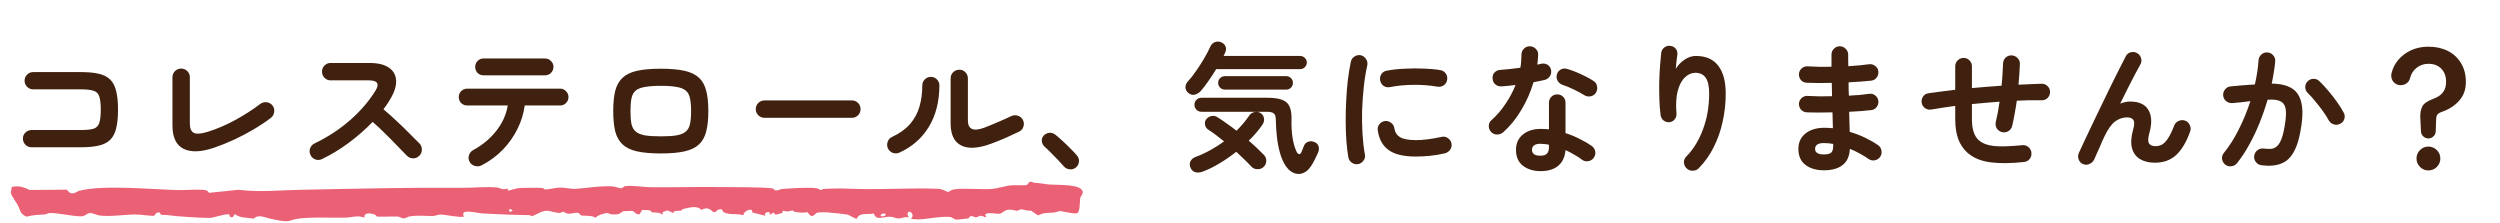 <svg width="695" height="62" viewBox="0 0 695 62" fill="none" xmlns="http://www.w3.org/2000/svg">
<path d="M8.785 40.944C8.135 40.944 7.563 40.71 7.069 40.242C6.601 39.748 6.367 39.176 6.367 38.526C6.367 37.85 6.601 37.291 7.069 36.849C7.563 36.381 8.135 36.147 8.785 36.147H22.396C23.982 36.147 25.178 36.03 25.984 35.796C26.79 35.536 27.323 35.003 27.583 34.197C27.869 33.391 28.012 32.156 28.012 30.492C28.012 28.802 27.869 27.567 27.583 26.787C27.323 25.981 26.79 25.461 25.984 25.227C25.204 24.967 24.021 24.837 22.435 24.837H9.214C8.564 24.837 8.005 24.603 7.537 24.135C7.069 23.667 6.835 23.095 6.835 22.419C6.835 21.743 7.069 21.184 7.537 20.742C8.005 20.274 8.564 20.04 9.214 20.04H22.435C24.463 20.04 26.14 20.196 27.466 20.508C28.818 20.82 29.884 21.366 30.664 22.146C31.444 22.926 31.99 23.992 32.302 25.344C32.64 26.696 32.809 28.412 32.809 30.492C32.809 32.572 32.64 34.288 32.302 35.64C31.99 36.992 31.444 38.058 30.664 38.838C29.884 39.618 28.818 40.164 27.466 40.476C26.114 40.788 24.424 40.944 22.396 40.944H8.785ZM59.524 41.061C55.936 42.283 53.102 42.387 51.022 41.373C48.968 40.333 47.941 38.162 47.941 34.86V21.483C47.941 20.807 48.175 20.235 48.643 19.767C49.137 19.299 49.709 19.065 50.359 19.065C51.035 19.065 51.607 19.299 52.075 19.767C52.543 20.235 52.777 20.807 52.777 21.483V34.353C52.777 35.731 53.167 36.602 53.947 36.966C54.727 37.304 56.027 37.187 57.847 36.615C60.395 35.809 62.93 34.717 65.452 33.339C68 31.935 70.301 30.453 72.355 28.893C72.901 28.503 73.499 28.347 74.149 28.425C74.825 28.503 75.371 28.815 75.787 29.361C76.177 29.881 76.32 30.479 76.216 31.155C76.138 31.805 75.839 32.338 75.319 32.754C73.967 33.794 72.42 34.834 70.678 35.874C68.962 36.888 67.142 37.85 65.218 38.76C63.32 39.644 61.422 40.411 59.524 41.061ZM89.515 44.22C88.943 44.506 88.332 44.545 87.682 44.337C87.058 44.103 86.603 43.687 86.317 43.089C86.031 42.491 85.992 41.88 86.2 41.256C86.434 40.632 86.837 40.177 87.409 39.891C91.127 38.097 94.429 35.939 97.315 33.417C100.227 30.869 102.593 28.113 104.413 25.149C105.557 23.277 104.933 22.341 102.541 22.341H91.894C91.244 22.341 90.685 22.107 90.217 21.639C89.749 21.145 89.515 20.573 89.515 19.923C89.515 19.247 89.749 18.675 90.217 18.207C90.685 17.739 91.244 17.505 91.894 17.505H102.697C105.037 17.505 106.831 17.934 108.079 18.792C109.327 19.624 110.003 20.768 110.107 22.224C110.237 23.68 109.756 25.357 108.664 27.255C108.092 28.295 107.403 29.335 106.597 30.375C107.793 31.363 109.015 32.455 110.263 33.651C111.537 34.821 112.72 35.965 113.812 37.083C114.93 38.175 115.866 39.111 116.62 39.891C117.062 40.359 117.283 40.931 117.283 41.607C117.283 42.283 117.036 42.855 116.542 43.323C116.074 43.791 115.502 44.025 114.826 44.025C114.15 43.999 113.578 43.752 113.11 43.284C112.408 42.556 111.524 41.646 110.458 40.554C109.392 39.436 108.261 38.292 107.065 37.122C105.869 35.926 104.712 34.847 103.594 33.885C101.618 35.939 99.408 37.876 96.964 39.696C94.546 41.49 92.063 42.998 89.515 44.22ZM133.858 45.975C133.286 46.261 132.675 46.313 132.025 46.131C131.401 45.975 130.92 45.611 130.582 45.039C130.244 44.467 130.166 43.869 130.348 43.245C130.53 42.595 130.907 42.101 131.479 41.763C134.157 40.307 136.328 38.5 137.992 36.342C139.682 34.184 140.735 31.844 141.151 29.322H129.88C129.23 29.322 128.671 29.101 128.203 28.659C127.761 28.191 127.54 27.632 127.54 26.982C127.54 26.332 127.761 25.786 128.203 25.344C128.671 24.876 129.23 24.642 129.88 24.642H155.698C156.348 24.642 156.894 24.876 157.336 25.344C157.804 25.786 158.038 26.332 158.038 26.982C158.038 27.632 157.804 28.191 157.336 28.659C156.894 29.101 156.348 29.322 155.698 29.322H145.87C145.584 31.558 144.908 33.742 143.842 35.874C142.802 37.98 141.437 39.904 139.747 41.646C138.057 43.388 136.094 44.831 133.858 45.975ZM134.404 20.937C133.754 20.937 133.208 20.716 132.766 20.274C132.324 19.806 132.103 19.247 132.103 18.597C132.103 17.947 132.324 17.401 132.766 16.959C133.208 16.491 133.754 16.257 134.404 16.257H151.525C152.175 16.257 152.721 16.491 153.163 16.959C153.631 17.401 153.865 17.947 153.865 18.597C153.865 19.247 153.631 19.806 153.163 20.274C152.721 20.716 152.175 20.937 151.525 20.937H134.404ZM183.7 42.66C181.022 42.66 178.812 42.465 177.07 42.075C175.354 41.685 174.015 41.035 173.053 40.125C172.091 39.215 171.415 38.006 171.025 36.498C170.661 34.99 170.479 33.118 170.479 30.882C170.479 28.646 170.661 26.774 171.025 25.266C171.415 23.758 172.091 22.549 173.053 21.639C174.015 20.729 175.354 20.079 177.07 19.689C178.812 19.299 181.022 19.104 183.7 19.104C186.404 19.104 188.614 19.299 190.33 19.689C192.046 20.079 193.385 20.729 194.347 21.639C195.309 22.549 195.972 23.758 196.336 25.266C196.726 26.774 196.921 28.646 196.921 30.882C196.921 33.118 196.726 34.99 196.336 36.498C195.972 38.006 195.309 39.215 194.347 40.125C193.385 41.035 192.046 41.685 190.33 42.075C188.614 42.465 186.404 42.66 183.7 42.66ZM183.7 37.902C185.546 37.902 187.015 37.811 188.107 37.629C189.225 37.421 190.07 37.07 190.642 36.576C191.24 36.082 191.63 35.38 191.812 34.47C192.02 33.534 192.124 32.338 192.124 30.882C192.124 29.426 192.02 28.243 191.812 27.333C191.63 26.397 191.24 25.682 190.642 25.188C190.07 24.694 189.225 24.356 188.107 24.174C187.015 23.966 185.546 23.862 183.7 23.862C181.88 23.862 180.411 23.966 179.293 24.174C178.175 24.356 177.317 24.694 176.719 25.188C176.147 25.682 175.757 26.397 175.549 27.333C175.367 28.243 175.276 29.426 175.276 30.882C175.276 32.338 175.367 33.534 175.549 34.47C175.757 35.38 176.147 36.082 176.719 36.576C177.317 37.07 178.175 37.421 179.293 37.629C180.411 37.811 181.88 37.902 183.7 37.902ZM212.521 32.754C211.871 32.754 211.299 32.52 210.805 32.052C210.337 31.558 210.103 30.986 210.103 30.336C210.103 29.66 210.337 29.088 210.805 28.62C211.299 28.152 211.871 27.918 212.521 27.918H236.818C237.494 27.918 238.066 28.152 238.534 28.62C239.002 29.088 239.236 29.66 239.236 30.336C239.236 30.986 239.002 31.558 238.534 32.052C238.066 32.52 237.494 32.754 236.818 32.754H212.521ZM275.584 39.93C273.322 40.788 271.346 41.165 269.656 41.061C267.966 40.957 266.64 40.346 265.678 39.228C264.742 38.084 264.274 36.407 264.274 34.197V21.795C264.274 21.119 264.508 20.547 264.976 20.079C265.47 19.611 266.042 19.377 266.692 19.377C267.368 19.377 267.927 19.611 268.369 20.079C268.837 20.547 269.071 21.119 269.071 21.795V33.456C269.071 35.926 270.566 36.615 273.556 35.523C274.726 35.081 276 34.561 277.378 33.963C278.782 33.365 280.03 32.806 281.122 32.286C281.72 32 282.331 31.961 282.955 32.169C283.579 32.351 284.047 32.741 284.359 33.339C284.671 33.911 284.723 34.522 284.515 35.172C284.333 35.822 283.943 36.29 283.345 36.576C282.149 37.148 280.862 37.746 279.484 38.37C278.106 38.968 276.806 39.488 275.584 39.93ZM250.039 42.426C249.441 42.686 248.83 42.712 248.206 42.504C247.582 42.27 247.127 41.854 246.841 41.256C246.581 40.658 246.555 40.047 246.763 39.423C246.997 38.773 247.413 38.318 248.011 38.058C250.117 37.07 251.781 35.874 253.003 34.47C254.225 33.04 255.096 31.428 255.616 29.634C256.136 27.814 256.396 25.864 256.396 23.784C256.396 23.108 256.63 22.536 257.098 22.068C257.566 21.6 258.125 21.366 258.775 21.366C259.451 21.366 260.01 21.6 260.452 22.068C260.92 22.536 261.154 23.108 261.154 23.784C261.128 28.256 260.153 32.078 258.229 35.25C256.305 38.422 253.575 40.814 250.039 42.426ZM299.101 46.56C298.607 46.976 298.035 47.145 297.385 47.067C296.735 47.015 296.189 46.742 295.747 46.248C295.357 45.78 294.837 45.208 294.187 44.532C293.537 43.83 292.861 43.141 292.159 42.465C291.483 41.763 290.885 41.191 290.365 40.749C289.949 40.359 289.702 39.865 289.624 39.267C289.572 38.643 289.754 38.11 290.17 37.668C290.612 37.226 291.119 36.979 291.691 36.927C292.289 36.875 292.835 37.031 293.329 37.395C293.901 37.837 294.564 38.409 295.318 39.111C296.098 39.813 296.852 40.541 297.58 41.295C298.334 42.023 298.932 42.66 299.374 43.206C299.816 43.7 300.011 44.272 299.959 44.922C299.907 45.572 299.621 46.118 299.101 46.56ZM364.504 46.131C363.828 47.171 363.048 47.847 362.164 48.159C361.306 48.471 360.448 48.432 359.59 48.042C358.732 47.678 357.978 46.989 357.328 45.975C356.73 45.039 356.236 43.895 355.846 42.543C355.456 41.191 355.17 39.722 354.988 38.136C354.806 36.55 354.702 34.938 354.676 33.3C354.676 32.442 354.494 31.857 354.13 31.545C353.766 31.233 353.116 31.077 352.18 31.077H334.006C333.46 31.077 332.992 30.882 332.602 30.492C332.238 30.102 332.056 29.647 332.056 29.127C332.056 28.581 332.238 28.126 332.602 27.762C332.992 27.372 333.46 27.177 334.006 27.177H352.297C354.091 27.177 355.482 27.372 356.47 27.762C357.484 28.152 358.173 28.802 358.537 29.712C358.927 30.622 359.096 31.844 359.044 33.378C358.992 35.198 359.096 36.888 359.356 38.448C359.616 39.982 359.993 41.243 360.487 42.231C360.695 42.621 360.929 42.829 361.189 42.855C361.449 42.855 361.67 42.621 361.852 42.153C361.982 41.841 362.099 41.555 362.203 41.295C362.307 41.035 362.411 40.775 362.515 40.515C362.749 39.943 363.152 39.566 363.724 39.384C364.296 39.202 364.868 39.241 365.44 39.501C366.038 39.761 366.415 40.151 366.571 40.671C366.727 41.191 366.688 41.75 366.454 42.348C366.194 42.92 365.895 43.557 365.557 44.259C365.219 44.961 364.868 45.585 364.504 46.131ZM334.513 47.652C333.707 47.964 332.992 48.042 332.368 47.886C331.77 47.756 331.315 47.366 331.003 46.716C330.691 46.066 330.665 45.455 330.925 44.883C331.211 44.285 331.718 43.856 332.446 43.596C333.85 43.076 335.202 42.452 336.502 41.724C337.828 40.996 339.089 40.19 340.285 39.306C339.531 38.682 338.79 38.097 338.062 37.551C337.334 37.005 336.645 36.524 335.995 36.108C335.475 35.796 335.15 35.354 335.02 34.782C334.89 34.184 334.968 33.677 335.254 33.261C335.618 32.741 336.099 32.416 336.697 32.286C337.295 32.13 337.841 32.208 338.335 32.52C339.115 32.988 339.973 33.56 340.909 34.236C341.845 34.886 342.794 35.588 343.756 36.342C345.082 35.016 346.252 33.625 347.266 32.169C347.63 31.623 348.124 31.285 348.748 31.155C349.372 30.999 349.957 31.103 350.503 31.467C351.023 31.831 351.322 32.325 351.4 32.949C351.478 33.547 351.322 34.132 350.932 34.704C350.438 35.432 349.866 36.173 349.216 36.927C348.592 37.655 347.903 38.383 347.149 39.111C347.981 39.813 348.748 40.502 349.45 41.178C350.178 41.854 350.828 42.491 351.4 43.089C351.842 43.583 352.05 44.155 352.024 44.805C351.998 45.455 351.725 46.014 351.205 46.482C350.711 46.898 350.126 47.08 349.45 47.028C348.8 47.002 348.254 46.742 347.812 46.248C347.266 45.65 346.642 45.013 345.94 44.337C345.238 43.635 344.484 42.92 343.678 42.192C342.248 43.336 340.753 44.376 339.193 45.312C337.633 46.274 336.073 47.054 334.513 47.652ZM330.379 25.851C329.885 25.461 329.612 24.967 329.56 24.369C329.534 23.745 329.729 23.199 330.145 22.731C330.925 21.899 331.705 20.911 332.485 19.767C333.291 18.623 334.045 17.453 334.747 16.257C335.449 15.061 336.021 13.969 336.463 12.981C336.749 12.331 337.191 11.902 337.789 11.694C338.387 11.486 338.972 11.512 339.544 11.772C340.116 12.032 340.506 12.422 340.714 12.942C340.922 13.436 340.883 13.995 340.597 14.619C340.545 14.749 340.48 14.892 340.402 15.048C340.324 15.204 340.246 15.373 340.168 15.555H361.423C361.943 15.555 362.385 15.737 362.749 16.101C363.113 16.439 363.295 16.868 363.295 17.388C363.295 17.882 363.113 18.311 362.749 18.675C362.385 19.039 361.943 19.221 361.423 19.221H338.101C337.425 20.339 336.71 21.431 335.956 22.497C335.228 23.563 334.526 24.486 333.85 25.266C333.382 25.786 332.823 26.137 332.173 26.319C331.549 26.475 330.951 26.319 330.379 25.851ZM340.519 24.915C340.025 24.915 339.583 24.733 339.193 24.369C338.829 24.005 338.647 23.563 338.647 23.043C338.647 22.523 338.829 22.081 339.193 21.717C339.583 21.353 340.025 21.171 340.519 21.171H357.562C358.082 21.171 358.524 21.353 358.888 21.717C359.252 22.081 359.434 22.523 359.434 23.043C359.434 23.563 359.252 24.005 358.888 24.369C358.524 24.733 358.082 24.915 357.562 24.915H340.519ZM377.569 45.624C376.919 45.728 376.334 45.598 375.814 45.234C375.294 44.87 374.969 44.376 374.839 43.752C374.605 42.426 374.423 40.892 374.293 39.15C374.163 37.382 374.098 35.523 374.098 33.573C374.098 31.623 374.15 29.66 374.254 27.684C374.358 25.708 374.514 23.823 374.722 22.029C374.956 20.209 375.229 18.584 375.541 17.154C375.671 16.53 376.009 16.049 376.555 15.711C377.101 15.347 377.686 15.23 378.31 15.36C378.934 15.516 379.415 15.867 379.753 16.413C380.117 16.933 380.234 17.518 380.104 18.168C379.688 20.014 379.363 22.016 379.129 24.174C378.895 26.332 378.739 28.529 378.661 30.765C378.609 32.975 378.648 35.133 378.778 37.239C378.908 39.319 379.129 41.217 379.441 42.933C379.571 43.557 379.441 44.129 379.051 44.649C378.687 45.169 378.193 45.494 377.569 45.624ZM393.559 43.518C390.179 43.518 387.657 42.907 385.993 41.685C384.355 40.463 383.367 38.669 383.029 36.303C382.925 35.679 383.055 35.107 383.419 34.587C383.809 34.067 384.329 33.755 384.979 33.651C385.603 33.573 386.175 33.729 386.695 34.119C387.215 34.483 387.527 34.99 387.631 35.64C387.787 36.758 388.32 37.59 389.23 38.136C390.14 38.682 391.622 38.955 393.676 38.955C395.626 38.955 397.979 38.656 400.735 38.058C401.359 37.902 401.944 38.006 402.49 38.37C403.036 38.734 403.374 39.228 403.504 39.852C403.634 40.476 403.517 41.061 403.153 41.607C402.789 42.127 402.295 42.465 401.671 42.621C400.267 42.959 398.863 43.193 397.459 43.323C396.081 43.453 394.781 43.518 393.559 43.518ZM386.422 24.213C385.798 24.343 385.213 24.239 384.667 23.901C384.147 23.537 383.822 23.03 383.692 22.38C383.562 21.756 383.666 21.171 384.004 20.625C384.368 20.079 384.875 19.754 385.525 19.65C386.981 19.364 388.606 19.182 390.4 19.104C392.194 19 393.975 18.987 395.743 19.065C397.511 19.117 399.071 19.26 400.423 19.494C401.073 19.598 401.58 19.923 401.944 20.469C402.308 20.989 402.425 21.574 402.295 22.224C402.191 22.874 401.866 23.381 401.32 23.745C400.8 24.083 400.228 24.2 399.604 24.096C397.498 23.732 395.314 23.563 393.052 23.589C390.79 23.589 388.58 23.797 386.422 24.213ZM428.269 47.574C426.293 47.574 424.655 47.067 423.355 46.053C422.081 45.065 421.444 43.596 421.444 41.646C421.444 39.878 422.068 38.474 423.316 37.434C424.59 36.368 426.267 35.835 428.347 35.835C429.127 35.835 429.881 35.874 430.609 35.952V28.581C430.609 27.905 430.83 27.346 431.272 26.904C431.714 26.462 432.26 26.241 432.91 26.241C433.56 26.241 434.106 26.462 434.548 26.904C434.99 27.346 435.211 27.905 435.211 28.581V37.005C436.615 37.447 437.941 37.993 439.189 38.643C440.463 39.267 441.581 39.917 442.543 40.593C443.063 40.983 443.375 41.503 443.479 42.153C443.583 42.777 443.44 43.349 443.05 43.869C442.686 44.389 442.179 44.701 441.529 44.805C440.905 44.909 440.333 44.779 439.813 44.415C439.189 43.921 438.474 43.453 437.668 43.011C436.888 42.543 436.069 42.114 435.211 41.724C435.055 43.622 434.392 45.065 433.222 46.053C432.052 47.067 430.401 47.574 428.269 47.574ZM417.895 36.771C417.401 37.187 416.829 37.395 416.179 37.395C415.555 37.395 415.022 37.174 414.58 36.732C414.112 36.264 413.878 35.705 413.878 35.055C413.878 34.379 414.125 33.833 414.619 33.417C416.101 32.091 417.401 30.583 418.519 28.893C419.663 27.203 420.599 25.448 421.327 23.628C420.625 23.732 419.936 23.81 419.26 23.862C418.61 23.914 417.986 23.966 417.388 24.018C416.712 24.044 416.14 23.849 415.672 23.433C415.204 23.017 414.957 22.445 414.931 21.717C414.905 21.067 415.1 20.534 415.516 20.118C415.932 19.676 416.504 19.442 417.232 19.416C418.064 19.364 418.935 19.286 419.845 19.182C420.781 19.078 421.717 18.961 422.653 18.831C422.783 18.233 422.861 17.622 422.887 16.998C422.939 16.374 422.965 15.776 422.965 15.204C422.965 14.554 423.186 14.008 423.628 13.566C424.07 13.098 424.616 12.864 425.266 12.864C425.916 12.864 426.475 13.098 426.943 13.566C427.411 14.008 427.632 14.554 427.606 15.204C427.58 16.088 427.502 17.011 427.372 17.973C427.554 17.921 427.723 17.882 427.879 17.856C428.061 17.804 428.23 17.765 428.386 17.739C429.036 17.583 429.634 17.661 430.18 17.973C430.726 18.285 431.064 18.779 431.194 19.455C431.324 20.105 431.207 20.69 430.843 21.21C430.505 21.73 430.024 22.068 429.4 22.224C428.984 22.328 428.503 22.432 427.957 22.536C427.437 22.64 426.891 22.744 426.319 22.848C425.513 25.578 424.382 28.152 422.926 30.57C421.496 32.988 419.819 35.055 417.895 36.771ZM440.398 26.436C439.566 25.916 438.578 25.383 437.434 24.837C436.316 24.291 435.328 23.888 434.47 23.628C433.872 23.42 433.404 23.056 433.066 22.536C432.728 22.016 432.637 21.444 432.793 20.82C432.923 20.196 433.261 19.715 433.807 19.377C434.379 19.039 434.977 18.961 435.601 19.143C436.381 19.351 437.239 19.65 438.175 20.04C439.111 20.43 440.008 20.846 440.866 21.288C441.75 21.73 442.478 22.146 443.05 22.536C443.57 22.874 443.882 23.368 443.986 24.018C444.116 24.668 443.999 25.266 443.635 25.812C443.297 26.332 442.803 26.657 442.153 26.787C441.529 26.891 440.944 26.774 440.398 26.436ZM428.23 43.284C429.088 43.284 429.699 43.089 430.063 42.699C430.427 42.309 430.609 41.711 430.609 40.905V40.242C430.193 40.138 429.777 40.073 429.361 40.047C428.971 39.995 428.594 39.969 428.23 39.969C427.424 39.969 426.826 40.125 426.436 40.437C426.072 40.723 425.89 41.126 425.89 41.646C425.89 42.14 426.072 42.543 426.436 42.855C426.8 43.141 427.398 43.284 428.23 43.284ZM468.907 46.833C468.439 46.391 468.179 45.845 468.127 45.195C468.101 44.545 468.322 43.986 468.79 43.518C470.766 41.516 472.313 38.994 473.431 35.952C474.575 32.91 475.147 29.595 475.147 26.007C475.147 23.979 474.822 22.51 474.172 21.6C473.522 20.69 472.56 20.235 471.286 20.235C470.246 20.235 469.284 20.664 468.4 21.522C467.516 22.354 466.853 23.602 466.411 25.266C465.969 26.93 465.852 29.023 466.06 31.545C466.112 32.143 465.943 32.689 465.553 33.183C465.189 33.651 464.708 33.911 464.11 33.963C463.486 34.015 462.94 33.859 462.472 33.495C462.03 33.131 461.757 32.65 461.653 32.052C461.471 30.7 461.354 29.218 461.302 27.606C461.25 25.968 461.237 24.343 461.263 22.731C461.315 21.093 461.393 19.585 461.497 18.207C461.601 16.803 461.705 15.646 461.809 14.736C461.887 14.112 462.173 13.605 462.667 13.215C463.161 12.825 463.72 12.669 464.344 12.747C464.994 12.825 465.501 13.098 465.865 13.566C466.255 14.034 466.398 14.606 466.294 15.282C466.242 15.75 466.164 16.348 466.06 17.076C465.982 17.804 465.917 18.493 465.865 19.143C466.463 18.129 467.269 17.284 468.283 16.608C469.297 15.906 470.35 15.555 471.442 15.555C474.224 15.555 476.304 16.465 477.682 18.285C479.06 20.079 479.749 22.653 479.749 26.007C479.749 28.685 479.463 31.298 478.891 33.846C478.345 36.368 477.513 38.734 476.395 40.944C475.303 43.128 473.925 45.065 472.261 46.755C471.819 47.223 471.26 47.457 470.584 47.457C469.934 47.483 469.375 47.275 468.907 46.833ZM507.049 47.34C504.917 47.34 503.201 46.833 501.901 45.819C500.601 44.831 499.951 43.349 499.951 41.373C499.951 39.605 500.601 38.188 501.901 37.122C503.227 36.056 504.995 35.523 507.205 35.523C507.985 35.523 508.765 35.562 509.545 35.64L509.428 31.233C506.724 31.311 504.332 31.311 502.252 31.233C501.602 31.181 501.069 30.921 500.653 30.453C500.263 29.959 500.081 29.4 500.107 28.776C500.159 28.152 500.419 27.632 500.887 27.216C501.381 26.8 501.94 26.618 502.564 26.67C503.552 26.722 504.618 26.761 505.762 26.787C506.932 26.787 508.115 26.774 509.311 26.748C509.285 26.124 509.272 25.5 509.272 24.876C509.272 24.252 509.259 23.641 509.233 23.043C507.959 23.069 506.724 23.082 505.528 23.082C504.332 23.056 503.24 23.03 502.252 23.004C501.602 22.978 501.069 22.731 500.653 22.263C500.263 21.769 500.081 21.197 500.107 20.547C500.159 19.923 500.419 19.403 500.887 18.987C501.381 18.571 501.94 18.389 502.564 18.441C504.488 18.571 506.685 18.61 509.155 18.558V15.204C509.155 14.554 509.376 14.008 509.818 13.566C510.26 13.098 510.806 12.864 511.456 12.864C512.106 12.864 512.652 13.098 513.094 13.566C513.562 14.008 513.796 14.554 513.796 15.204C513.796 15.672 513.796 16.179 513.796 16.725C513.796 17.245 513.809 17.804 513.835 18.402C514.901 18.324 515.928 18.246 516.916 18.168C517.904 18.064 518.801 17.96 519.607 17.856C520.231 17.778 520.79 17.934 521.284 18.324C521.804 18.688 522.103 19.182 522.181 19.806C522.259 20.456 522.103 21.041 521.713 21.561C521.349 22.055 520.855 22.341 520.231 22.419C519.321 22.523 518.32 22.614 517.228 22.692C516.162 22.77 515.057 22.835 513.913 22.887C513.913 23.485 513.913 24.096 513.913 24.72C513.939 25.344 513.965 25.968 513.991 26.592C515.031 26.54 516.019 26.475 516.955 26.397C517.917 26.293 518.801 26.189 519.607 26.085C520.231 25.981 520.79 26.124 521.284 26.514C521.804 26.904 522.103 27.411 522.181 28.035C522.259 28.659 522.103 29.231 521.713 29.751C521.349 30.245 520.855 30.531 520.231 30.609C519.347 30.713 518.385 30.804 517.345 30.882C516.305 30.96 515.213 31.025 514.069 31.077C514.121 32.117 514.147 33.105 514.147 34.041C514.173 34.977 514.199 35.848 514.225 36.654C515.733 37.096 517.163 37.642 518.515 38.292C519.867 38.942 521.063 39.631 522.103 40.359C522.623 40.697 522.935 41.191 523.039 41.841C523.169 42.491 523.052 43.076 522.688 43.596C522.324 44.116 521.817 44.441 521.167 44.571C520.543 44.675 519.971 44.545 519.451 44.181C518.723 43.661 517.917 43.167 517.033 42.699C516.149 42.205 515.226 41.763 514.264 41.373C514.16 43.427 513.484 44.935 512.236 45.897C510.988 46.859 509.259 47.34 507.049 47.34ZM507.01 42.933C508.076 42.933 508.778 42.751 509.116 42.387C509.454 41.997 509.623 41.451 509.623 40.749V40.008C508.739 39.852 507.868 39.774 507.01 39.774C506.178 39.774 505.567 39.917 505.177 40.203C504.787 40.489 504.592 40.879 504.592 41.373C504.592 42.413 505.398 42.933 507.01 42.933ZM562.624 45.039C559.062 45.429 555.955 45.455 553.303 45.117C550.677 44.779 548.532 43.869 546.868 42.387C545.75 41.347 544.918 40.086 544.372 38.604C543.826 37.096 543.553 35.237 543.553 33.027V29.439C542.305 29.595 541.122 29.764 540.004 29.946C538.886 30.102 537.846 30.271 536.884 30.453C536.26 30.557 535.688 30.427 535.168 30.063C534.648 29.699 534.336 29.205 534.232 28.581C534.128 27.957 534.245 27.385 534.583 26.865C534.947 26.345 535.441 26.033 536.065 25.929C537.131 25.773 538.288 25.617 539.536 25.461C540.81 25.279 542.149 25.11 543.553 24.954V18.441C543.553 17.791 543.774 17.245 544.216 16.803C544.684 16.335 545.243 16.101 545.893 16.101C546.543 16.101 547.089 16.335 547.531 16.803C547.973 17.245 548.194 17.791 548.194 18.441V24.486C549.546 24.356 550.911 24.239 552.289 24.135C553.693 24.031 555.071 23.927 556.423 23.823C556.553 22.705 556.644 21.626 556.696 20.586C556.774 19.546 556.826 18.571 556.852 17.661C556.878 17.011 557.112 16.465 557.554 16.023C558.022 15.581 558.581 15.373 559.231 15.399C559.881 15.425 560.427 15.672 560.869 16.14C561.337 16.582 561.558 17.128 561.532 17.778C561.506 18.662 561.454 19.598 561.376 20.586C561.324 21.548 561.246 22.536 561.142 23.55C562.286 23.472 563.404 23.42 564.496 23.394C565.588 23.342 566.628 23.303 567.616 23.277C568.266 23.277 568.812 23.511 569.254 23.979C569.696 24.421 569.917 24.954 569.917 25.578C569.917 26.202 569.696 26.748 569.254 27.216C568.812 27.658 568.266 27.879 567.616 27.879C565.458 27.827 563.144 27.866 560.674 27.996C560.492 29.27 560.284 30.518 560.05 31.74C559.842 32.936 559.621 34.028 559.387 35.016C559.231 35.64 558.88 36.121 558.334 36.459C557.788 36.771 557.203 36.862 556.579 36.732C555.929 36.576 555.435 36.225 555.097 35.679C554.785 35.133 554.694 34.548 554.824 33.924C555.032 33.066 555.227 32.156 555.409 31.194C555.591 30.232 555.747 29.257 555.877 28.269C554.603 28.347 553.316 28.451 552.016 28.581C550.742 28.685 549.468 28.802 548.194 28.932V33.027C548.194 34.483 548.35 35.692 548.662 36.654C548.974 37.616 549.442 38.383 550.066 38.955C551.054 39.839 552.484 40.385 554.356 40.593C556.228 40.775 558.828 40.697 562.156 40.359C562.806 40.281 563.378 40.45 563.872 40.866C564.392 41.282 564.678 41.815 564.73 42.465C564.808 43.115 564.639 43.7 564.223 44.22C563.833 44.714 563.3 44.987 562.624 45.039ZM579.082 45.624C578.51 45.39 578.107 44.961 577.873 44.337C577.639 43.713 577.652 43.115 577.912 42.543C578.354 41.581 578.913 40.372 579.589 38.916C580.291 37.46 581.045 35.874 581.851 34.158C582.683 32.442 583.528 30.687 584.386 28.893C585.244 27.099 586.089 25.357 586.921 23.667C587.753 21.977 588.52 20.443 589.222 19.065C589.924 17.661 590.509 16.517 590.977 15.633C591.263 15.061 591.718 14.697 592.342 14.541C592.992 14.359 593.59 14.437 594.136 14.775C594.708 15.113 595.072 15.594 595.228 16.218C595.41 16.816 595.332 17.401 594.994 17.973C594.63 18.623 594.149 19.507 593.551 20.625C592.979 21.743 592.329 23.004 591.601 24.408C590.899 25.812 590.171 27.281 589.417 28.815C590.327 28.425 591.25 28.23 592.186 28.23C594.656 28.23 596.346 29.01 597.256 30.57C598.192 32.13 598.283 34.262 597.529 36.966C597.139 38.37 597.1 39.332 597.412 39.852C597.75 40.372 598.361 40.632 599.245 40.632C599.843 40.632 600.415 40.502 600.961 40.242C601.507 39.956 602.066 39.397 602.638 38.565C603.21 37.733 603.808 36.511 604.432 34.899C604.666 34.301 605.082 33.872 605.68 33.612C606.278 33.352 606.876 33.326 607.474 33.534C608.072 33.768 608.501 34.184 608.761 34.782C609.047 35.38 609.073 35.991 608.839 36.615C607.799 39.527 606.499 41.698 604.939 43.128C603.405 44.532 601.442 45.234 599.05 45.234C597.412 45.234 596.034 44.896 594.916 44.22C593.798 43.544 593.057 42.53 592.693 41.178C592.329 39.8 592.433 38.084 593.005 36.03C593.369 34.782 593.408 33.911 593.122 33.417C592.836 32.897 592.238 32.637 591.328 32.637C590.158 32.637 589.066 33.001 588.052 33.729C587.038 34.457 586.05 35.822 585.088 37.824C584.984 38.032 584.789 38.448 584.503 39.072C584.243 39.67 583.957 40.333 583.645 41.061C583.333 41.789 583.034 42.452 582.748 43.05C582.488 43.622 582.319 44.012 582.241 44.22C581.981 44.818 581.552 45.26 580.954 45.546C580.382 45.858 579.758 45.884 579.082 45.624ZM628.69 45.936C628.04 45.858 627.52 45.559 627.13 45.039C626.74 44.545 626.584 43.973 626.662 43.323C626.766 42.673 627.065 42.153 627.559 41.763C628.079 41.373 628.651 41.217 629.275 41.295C630.107 41.399 630.835 41.425 631.459 41.373C632.083 41.295 632.629 41.022 633.097 40.554C633.591 40.086 634.02 39.319 634.384 38.253C634.748 37.187 635.06 35.718 635.32 33.846C635.554 32.208 635.567 30.934 635.359 30.024C635.151 29.088 634.657 28.451 633.877 28.113C633.097 27.749 631.94 27.619 630.406 27.723C629.782 29.855 629.041 31.987 628.183 34.119C627.325 36.251 626.363 38.279 625.297 40.203C624.257 42.101 623.126 43.817 621.904 45.351C621.514 45.845 620.994 46.131 620.344 46.209C619.72 46.313 619.148 46.17 618.628 45.78C618.134 45.364 617.835 44.844 617.731 44.22C617.653 43.57 617.822 42.998 618.238 42.504C619.772 40.632 621.163 38.435 622.411 35.913C623.685 33.391 624.751 30.791 625.609 28.113C624.803 28.217 623.971 28.321 623.113 28.425C622.281 28.503 621.449 28.581 620.617 28.659C619.993 28.711 619.421 28.542 618.901 28.152C618.407 27.762 618.121 27.242 618.043 26.592C617.991 25.942 618.16 25.37 618.55 24.876C618.966 24.356 619.486 24.07 620.11 24.018C621.228 23.888 622.359 23.784 623.503 23.706C624.647 23.602 625.765 23.524 626.857 23.472C627.403 21.08 627.741 18.844 627.871 16.764C627.923 16.114 628.183 15.581 628.651 15.165C629.119 14.723 629.678 14.528 630.328 14.58C630.978 14.606 631.511 14.866 631.927 15.36C632.369 15.828 632.564 16.387 632.512 17.037C632.434 17.999 632.304 19 632.122 20.04C631.966 21.08 631.771 22.146 631.537 23.238C635.099 23.29 637.504 24.239 638.752 26.085C640 27.931 640.364 30.726 639.844 34.47C639.428 37.694 638.752 40.19 637.816 41.958C636.906 43.726 635.697 44.896 634.189 45.468C632.707 46.066 630.874 46.222 628.69 45.936ZM650.608 34.392C650.036 34.704 649.438 34.769 648.814 34.587C648.216 34.405 647.748 34.041 647.41 33.495C646.968 32.663 646.409 31.779 645.733 30.843C645.057 29.907 644.355 29.01 643.627 28.152C642.925 27.268 642.249 26.514 641.599 25.89C641.131 25.448 640.884 24.915 640.858 24.291C640.832 23.667 641.04 23.121 641.482 22.653C641.924 22.185 642.457 21.938 643.081 21.912C643.731 21.886 644.29 22.094 644.758 22.536C645.59 23.316 646.422 24.213 647.254 25.227C648.112 26.215 648.905 27.229 649.633 28.269C650.387 29.309 651.011 30.297 651.505 31.233C651.843 31.805 651.921 32.403 651.739 33.027C651.557 33.651 651.18 34.106 650.608 34.392ZM675.1 38.487C674.58 38.487 674.112 38.305 673.696 37.941C673.306 37.577 673.085 37.135 673.033 36.615L672.838 32.715C672.786 31.415 672.981 30.362 673.423 29.556C673.865 28.75 674.866 28.061 676.426 27.489C677.648 27.047 678.545 26.449 679.117 25.695C679.715 24.941 680.014 23.966 680.014 22.77C680.014 21.236 679.572 20.014 678.688 19.104C677.804 18.194 676.608 17.739 675.1 17.739C673.826 17.739 672.721 18.116 671.785 18.87C670.875 19.598 670.277 20.56 669.991 21.756C669.809 22.458 669.393 22.991 668.743 23.355C668.093 23.693 667.404 23.771 666.676 23.589C665.974 23.381 665.454 22.978 665.116 22.38C664.778 21.756 664.687 21.08 664.843 20.352C665.181 18.948 665.818 17.7 666.754 16.608C667.716 15.49 668.899 14.606 670.303 13.956C671.733 13.306 673.332 12.981 675.1 12.981C677.128 12.981 678.922 13.371 680.482 14.151C682.042 14.931 683.264 16.062 684.148 17.544C685.058 19 685.513 20.742 685.513 22.77C685.513 24.876 684.889 26.618 683.641 27.996C682.419 29.374 680.833 30.401 678.883 31.077C678.233 31.311 677.804 31.571 677.596 31.857C677.388 32.117 677.271 32.585 677.245 33.261L677.128 36.615C677.102 37.135 676.881 37.577 676.465 37.941C676.075 38.305 675.62 38.487 675.1 38.487ZM675.1 47.379C674.19 47.379 673.41 47.054 672.76 46.404C672.11 45.754 671.785 44.974 671.785 44.064C671.785 43.154 672.11 42.374 672.76 41.724C673.41 41.074 674.19 40.749 675.1 40.749C676.01 40.749 676.79 41.074 677.44 41.724C678.09 42.374 678.415 43.154 678.415 44.064C678.415 44.974 678.09 45.754 677.44 46.404C676.79 47.054 676.01 47.379 675.1 47.379Z" fill="#40210F"/>
<path d="M286.388 50.508C286.743 50.442 287.245 50.799 287.664 50.818C289.419 50.9 290.069 51.147 291.657 51.288C294.012 51.496 301 51.027 301 53.505C301 53.505 301 53.505 301 53.505C301 53.53 300.999 53.554 300.998 53.579C300.973 54.051 300.379 54.566 300.291 55.1C300.203 55.635 300.269 59.083 299.425 59.276C298.201 59.532 295.264 58.648 294.612 58.687C294.165 58.714 293.616 59.028 293.045 59.083C291.205 59.263 290.242 59.033 288.584 59.885C287.921 59.436 287.258 58.987 286.595 58.539C285.73 58.747 284.418 58.155 283.893 58.188C283.462 58.214 283.209 58.569 282.759 58.586C282.255 58.606 281.481 58.223 280.564 58.281C279.061 58.374 278.794 59.299 277.892 59.417C276.956 59.538 275.502 59.035 274.309 59.361C274.159 59.463 274.009 59.565 273.86 59.667C273.967 59.897 274.074 60.127 274.181 60.357C273.58 60.465 273.322 59.993 272.769 59.984C272.119 59.974 271.788 60.421 271.351 60.419C270.992 60.417 270.507 60.058 270.042 60.081C269.365 60.112 269.513 60.63 269.149 60.727C269.003 60.764 266.315 61.05 266.164 61.054C265.01 61.075 264.91 60.366 263.99 60.304C261.439 60.135 258.821 60.708 256.461 60.924C255.408 61.021 254.308 60.98 253.258 60.866C254.912 59.052 251.25 57.639 252.62 60.479C251.451 60.075 250.622 60.842 249.514 60.712C248.798 60.627 248.302 60.234 247.278 60.244C245.462 60.265 243.476 61.384 242.954 59.361C240.822 59.718 238.976 58.984 238.208 60.77C237.658 60.879 236.25 59.815 235.633 59.671C235.05 59.535 230.576 59.054 229.845 59.027C229.113 59.001 227.832 58.971 227.215 59.128C226.441 59.322 225.9 61.174 224.521 59.009C222.918 59.184 222.347 59.122 220.856 58.87C220.586 58.825 220.556 58.503 220.398 58.503C220.073 58.503 219.52 58.741 218.941 58.77C217.987 58.817 217.443 58.141 217.549 59.174C216.92 59.347 216.292 59.52 215.663 59.693C215.443 59.494 215.222 59.295 215.002 59.095C214.665 59.312 214.329 59.53 213.993 59.747C214.388 58.252 212.022 59.134 212.791 59.992C211.572 59.683 210.353 59.374 209.135 59.064C209.305 57.365 206.459 58.868 206.699 59.792C206.559 59.791 206.42 59.789 206.28 59.788C205.059 59.337 203.938 59.706 202.45 59.403C200.962 59.1 201.102 58.934 200.65 58.153C200.3 58.197 199.949 58.242 199.599 58.287C197.762 60.429 198.087 56.72 194.941 58.363C193.936 57.017 191.458 57.724 189.815 58.132C189.624 58.18 189.621 58.441 189.366 58.522C188.743 58.716 187.155 58.38 187.209 59.223C186.66 58.979 186.11 58.735 185.56 58.491C185.111 58.644 184.661 58.798 184.212 58.951C184.214 59.214 184.216 59.477 184.219 59.74C183.314 58.843 181.892 59.188 181.19 58.974C181.051 58.93 181.021 58.567 180.587 58.468C180.079 58.351 179.134 58.458 178.53 58.345C178.295 58.747 178.06 59.149 177.825 59.551C176.745 59.769 176.365 58.708 175.73 58.625C175.616 58.611 173.532 58.687 173.419 58.71C172.5 58.889 172.76 59.794 170.101 59.6C169.627 59.565 169.244 59.252 168.816 59.239C168.06 59.217 165.782 59.926 165.603 60.582C164.686 59.762 162.232 60.097 161.509 59.86C161.291 59.787 161.242 59.264 160.571 59.153C160.028 59.062 158.628 59.481 157.938 59.411C157.207 59.334 156.945 58.895 156.618 58.864C156.308 58.835 156.022 59.19 155.6 59.188C154.282 59.175 153.089 58.605 152.048 58.594C150.542 58.578 149.211 59.627 147.951 60.094C147.638 60.026 147.331 59.8 147.003 59.798C142.946 59.765 138.369 59.572 134.3 59.347C132.411 59.244 127.714 57.819 128.968 60.196C128.311 60.613 123.538 59.654 122.63 59.64C121.722 59.625 121.003 60.052 120.289 60.058C118.136 60.077 116.62 59.769 114 60.141C113.323 60.238 112.598 60.743 112.197 60.737C111.714 60.728 111.194 60.24 110.569 60.209C109.078 60.139 106.299 60.3 104.869 60.215C104.608 60.199 104.516 59.77 104.143 59.636C102.688 59.112 101.058 59.157 101.346 60.527C99.482 59.749 97.757 60.458 96.029 60.502C92.376 60.59 85.722 60.271 82.539 60.846C80.532 61.209 80.584 61.823 77.629 61.293C76.974 61.176 76.321 61.017 75.525 60.877C73.661 60.547 71.95 59.413 70.529 60.78C68.458 60.425 66.809 60.677 65.273 59.507C65.091 59.788 64.91 60.068 64.729 60.349C64.475 60.356 64.222 60.362 63.968 60.37C63.888 60.102 63.809 59.835 63.73 59.567C61.911 59.495 59.604 60.594 58.064 60.586C55.483 60.574 48.835 60.147 46.387 59.786C45.088 59.594 45.018 60.167 44.274 58.99C43.983 59.072 43.693 59.154 43.402 59.236C43.22 59.493 43.038 59.751 42.856 60.009C41.189 60.019 39.212 59.619 37.624 59.623C34.73 59.631 30.384 60.341 27.478 59.875C26.749 59.757 25.838 59.225 25.125 59.231C24.086 59.24 23.834 60.122 22.516 60.139C20.244 60.165 16.014 59.14 13.867 59.219C13.23 59.241 12.932 59.57 12.492 59.605C10.646 59.755 9.13 59.729 7.359 60.236C5.458 59.39 5.623 58.299 5.033 57.198C4.587 56.367 3.218 54.441 3.024 53.713C2.887 53.201 3.397 52.543 3.205 51.98C5.483 51.531 6.44 52.026 8.289 52.818C11.704 52.786 15.12 52.755 18.535 52.723C18.846 53.03 19.156 53.338 19.467 53.645C19.467 53.645 19.467 53.646 19.467 53.647C20.779 54.002 21.335 53.21 22.042 53.031C28.814 51.311 42.142 52.657 49.597 52.851C51.204 52.892 56.43 52.478 57.532 52.977C57.818 53.107 57.897 53.581 58.201 53.601C60.913 53.319 63.626 53.038 66.339 52.756C71.917 53.492 77.684 52.884 83.305 52.771C98.513 52.464 113.569 52.09 128.528 52.203C131.419 52.226 135.087 51.871 137.918 52.1C139.099 52.195 139.591 52.956 141.143 52.389C141.159 52.594 141.175 52.799 141.191 53.004C142.546 52.756 143.411 52.29 144.929 52.242C146.208 52.203 149.59 52.173 150.72 52.251C151.306 52.29 151.088 52.673 151.634 52.671C152.569 52.665 154.568 52.136 155.858 52.136C157.027 52.136 158.998 52.577 159.897 52.513C163.134 52.286 166.66 51.632 170.11 51.807C171.063 51.857 172.289 52.353 172.587 52.34C173.17 52.311 173.344 51.828 173.735 51.766C175.724 51.453 178.825 52.026 180.774 52.049C187.127 52.123 193.857 51.913 200.182 52.001C204.179 52.057 210.82 51.972 214.509 52.335C215.305 52.413 215.093 52.942 215.761 52.942C216.502 52.942 216.903 52.585 217.249 52.556C219.645 52.354 224.935 51.993 227.197 52.358C227.628 52.428 227.94 52.842 228.198 52.841C228.329 52.841 228.624 52.558 229.034 52.529C232.654 52.273 235.293 52.438 238.84 52.535C245.633 52.719 253.504 52.193 260.64 52.477C262.195 52.539 263.261 53.358 263.48 53.35C263.959 53.334 264.267 52.783 265.238 52.647C268.469 52.199 272.82 52.787 275.893 52.511C277.411 52.375 279.498 51.675 280.992 51.521C282.185 51.397 285.003 51.671 285.532 51.364C285.854 51.179 286.003 50.583 286.388 50.508ZM246.188 59.784C246.401 58.831 244.167 59.623 245.005 60.135C245.193 60.25 246.133 60.031 246.188 59.784ZM141.573 58.13C141.594 58.402 141.614 58.674 141.635 58.946C141.928 58.833 142.221 58.72 142.515 58.606C142.35 58.443 142.185 58.279 142.02 58.116C141.871 58.12 141.722 58.125 141.573 58.13Z" fill="#EA6075"/>
</svg>
